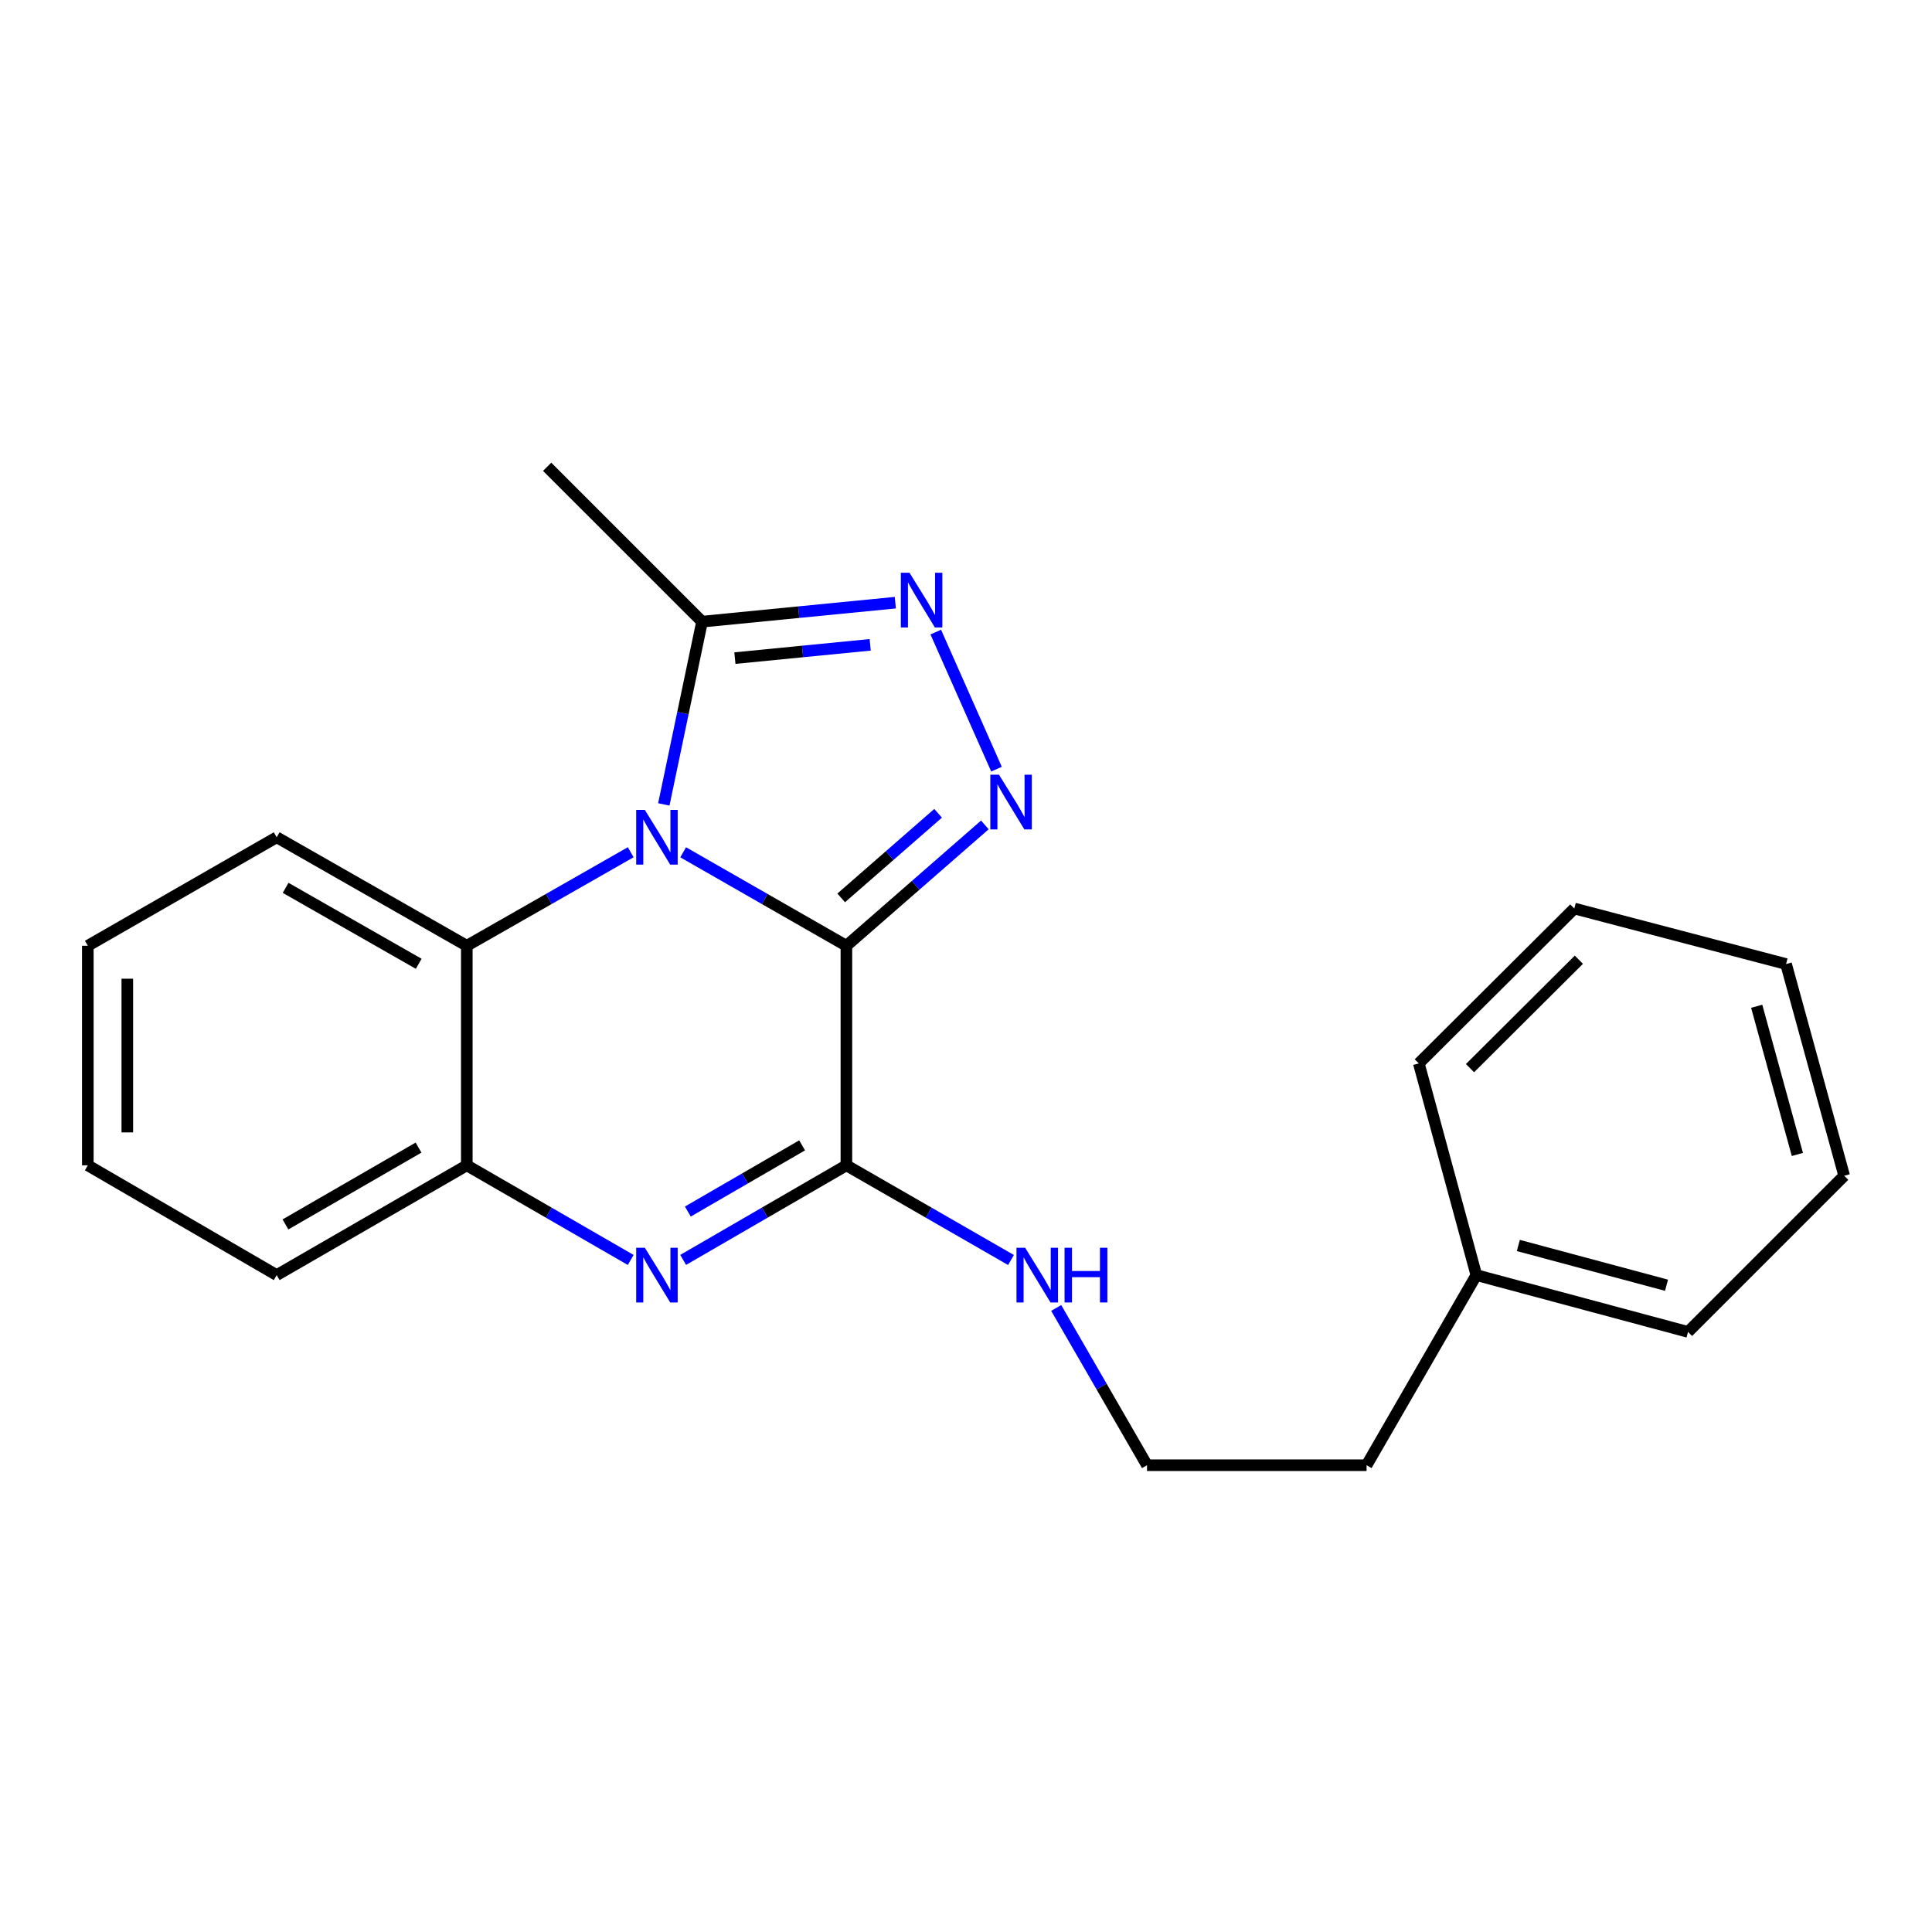 <?xml version='1.0' encoding='iso-8859-1'?>
<svg version='1.1' baseProfile='full'
              xmlns='http://www.w3.org/2000/svg'
                      xmlns:rdkit='http://www.rdkit.org/xml'
                      xmlns:xlink='http://www.w3.org/1999/xlink'
                  xml:space='preserve'
width='1000px' height='1000px' viewBox='0 0 1000 1000'>
<!-- END OF HEADER -->
<rect style='opacity:1.0;fill:#FFFFFF;stroke:none' width='1000' height='1000' x='0' y='0'> </rect>
<path class='bond-0' d='M 438.096,489.529 L 395.846,465.334' style='fill:none;fill-rule:evenodd;stroke:#000000;stroke-width:6px;stroke-linecap:butt;stroke-linejoin:miter;stroke-opacity:1' />
<path class='bond-0' d='M 395.846,465.334 L 353.597,441.14' style='fill:none;fill-rule:evenodd;stroke:#0000FF;stroke-width:6px;stroke-linecap:butt;stroke-linejoin:miter;stroke-opacity:1' />
<path class='bond-1' d='M 438.096,489.529 L 473.927,458.253' style='fill:none;fill-rule:evenodd;stroke:#000000;stroke-width:6px;stroke-linecap:butt;stroke-linejoin:miter;stroke-opacity:1' />
<path class='bond-1' d='M 473.927,458.253 L 509.758,426.976' style='fill:none;fill-rule:evenodd;stroke:#0000FF;stroke-width:6px;stroke-linecap:butt;stroke-linejoin:miter;stroke-opacity:1' />
<path class='bond-1' d='M 435.402,464.746 L 460.484,442.853' style='fill:none;fill-rule:evenodd;stroke:#000000;stroke-width:6px;stroke-linecap:butt;stroke-linejoin:miter;stroke-opacity:1' />
<path class='bond-1' d='M 460.484,442.853 L 485.566,420.959' style='fill:none;fill-rule:evenodd;stroke:#0000FF;stroke-width:6px;stroke-linecap:butt;stroke-linejoin:miter;stroke-opacity:1' />
<path class='bond-2' d='M 438.096,489.529 L 438.096,603.174' style='fill:none;fill-rule:evenodd;stroke:#000000;stroke-width:6px;stroke-linecap:butt;stroke-linejoin:miter;stroke-opacity:1' />
<path class='bond-5' d='M 343.591,416.361 L 353.486,369.066' style='fill:none;fill-rule:evenodd;stroke:#0000FF;stroke-width:6px;stroke-linecap:butt;stroke-linejoin:miter;stroke-opacity:1' />
<path class='bond-5' d='M 353.486,369.066 L 363.381,321.77' style='fill:none;fill-rule:evenodd;stroke:#000000;stroke-width:6px;stroke-linecap:butt;stroke-linejoin:miter;stroke-opacity:1' />
<path class='bond-6' d='M 326.459,441.116 L 284.038,465.323' style='fill:none;fill-rule:evenodd;stroke:#0000FF;stroke-width:6px;stroke-linecap:butt;stroke-linejoin:miter;stroke-opacity:1' />
<path class='bond-6' d='M 284.038,465.323 L 241.616,489.529' style='fill:none;fill-rule:evenodd;stroke:#000000;stroke-width:6px;stroke-linecap:butt;stroke-linejoin:miter;stroke-opacity:1' />
<path class='bond-4' d='M 515.786,398.114 L 484.348,327.16' style='fill:none;fill-rule:evenodd;stroke:#0000FF;stroke-width:6px;stroke-linecap:butt;stroke-linejoin:miter;stroke-opacity:1' />
<path class='bond-3' d='M 438.096,603.174 L 395.85,627.65' style='fill:none;fill-rule:evenodd;stroke:#000000;stroke-width:6px;stroke-linecap:butt;stroke-linejoin:miter;stroke-opacity:1' />
<path class='bond-3' d='M 395.85,627.65 L 353.605,652.127' style='fill:none;fill-rule:evenodd;stroke:#0000FF;stroke-width:6px;stroke-linecap:butt;stroke-linejoin:miter;stroke-opacity:1' />
<path class='bond-3' d='M 415.174,592.83 L 385.602,609.963' style='fill:none;fill-rule:evenodd;stroke:#000000;stroke-width:6px;stroke-linecap:butt;stroke-linejoin:miter;stroke-opacity:1' />
<path class='bond-3' d='M 385.602,609.963 L 356.031,627.096' style='fill:none;fill-rule:evenodd;stroke:#0000FF;stroke-width:6px;stroke-linecap:butt;stroke-linejoin:miter;stroke-opacity:1' />
<path class='bond-8' d='M 438.096,603.174 L 480.691,627.674' style='fill:none;fill-rule:evenodd;stroke:#000000;stroke-width:6px;stroke-linecap:butt;stroke-linejoin:miter;stroke-opacity:1' />
<path class='bond-8' d='M 480.691,627.674 L 523.286,652.175' style='fill:none;fill-rule:evenodd;stroke:#0000FF;stroke-width:6px;stroke-linecap:butt;stroke-linejoin:miter;stroke-opacity:1' />
<path class='bond-7' d='M 326.451,652.15 L 284.033,627.662' style='fill:none;fill-rule:evenodd;stroke:#0000FF;stroke-width:6px;stroke-linecap:butt;stroke-linejoin:miter;stroke-opacity:1' />
<path class='bond-7' d='M 284.033,627.662 L 241.616,603.174' style='fill:none;fill-rule:evenodd;stroke:#000000;stroke-width:6px;stroke-linecap:butt;stroke-linejoin:miter;stroke-opacity:1' />
<path class='bond-22' d='M 463.42,311.943 L 413.4,316.857' style='fill:none;fill-rule:evenodd;stroke:#0000FF;stroke-width:6px;stroke-linecap:butt;stroke-linejoin:miter;stroke-opacity:1' />
<path class='bond-22' d='M 413.4,316.857 L 363.381,321.77' style='fill:none;fill-rule:evenodd;stroke:#000000;stroke-width:6px;stroke-linecap:butt;stroke-linejoin:miter;stroke-opacity:1' />
<path class='bond-22' d='M 450.413,333.761 L 415.399,337.2' style='fill:none;fill-rule:evenodd;stroke:#0000FF;stroke-width:6px;stroke-linecap:butt;stroke-linejoin:miter;stroke-opacity:1' />
<path class='bond-22' d='M 415.399,337.2 L 380.385,340.64' style='fill:none;fill-rule:evenodd;stroke:#000000;stroke-width:6px;stroke-linecap:butt;stroke-linejoin:miter;stroke-opacity:1' />
<path class='bond-10' d='M 363.381,321.77 L 283.204,241.605' style='fill:none;fill-rule:evenodd;stroke:#000000;stroke-width:6px;stroke-linecap:butt;stroke-linejoin:miter;stroke-opacity:1' />
<path class='bond-11' d='M 241.616,489.529 L 143.212,433.371' style='fill:none;fill-rule:evenodd;stroke:#000000;stroke-width:6px;stroke-linecap:butt;stroke-linejoin:miter;stroke-opacity:1' />
<path class='bond-11' d='M 216.723,498.86 L 147.84,459.549' style='fill:none;fill-rule:evenodd;stroke:#000000;stroke-width:6px;stroke-linecap:butt;stroke-linejoin:miter;stroke-opacity:1' />
<path class='bond-23' d='M 241.616,489.529 L 241.616,603.174' style='fill:none;fill-rule:evenodd;stroke:#000000;stroke-width:6px;stroke-linecap:butt;stroke-linejoin:miter;stroke-opacity:1' />
<path class='bond-12' d='M 241.616,603.174 L 143.212,659.991' style='fill:none;fill-rule:evenodd;stroke:#000000;stroke-width:6px;stroke-linecap:butt;stroke-linejoin:miter;stroke-opacity:1' />
<path class='bond-12' d='M 216.634,593.994 L 147.751,633.766' style='fill:none;fill-rule:evenodd;stroke:#000000;stroke-width:6px;stroke-linecap:butt;stroke-linejoin:miter;stroke-opacity:1' />
<path class='bond-9' d='M 546.691,676.992 L 570.191,717.693' style='fill:none;fill-rule:evenodd;stroke:#0000FF;stroke-width:6px;stroke-linecap:butt;stroke-linejoin:miter;stroke-opacity:1' />
<path class='bond-9' d='M 570.191,717.693 L 593.691,758.395' style='fill:none;fill-rule:evenodd;stroke:#000000;stroke-width:6px;stroke-linecap:butt;stroke-linejoin:miter;stroke-opacity:1' />
<path class='bond-14' d='M 593.691,758.395 L 707.336,758.395' style='fill:none;fill-rule:evenodd;stroke:#000000;stroke-width:6px;stroke-linecap:butt;stroke-linejoin:miter;stroke-opacity:1' />
<path class='bond-17' d='M 143.212,433.371 L 45.455,489.529' style='fill:none;fill-rule:evenodd;stroke:#000000;stroke-width:6px;stroke-linecap:butt;stroke-linejoin:miter;stroke-opacity:1' />
<path class='bond-18' d='M 143.212,659.991 L 45.455,603.174' style='fill:none;fill-rule:evenodd;stroke:#000000;stroke-width:6px;stroke-linecap:butt;stroke-linejoin:miter;stroke-opacity:1' />
<path class='bond-13' d='M 764.153,659.991 L 707.336,758.395' style='fill:none;fill-rule:evenodd;stroke:#000000;stroke-width:6px;stroke-linecap:butt;stroke-linejoin:miter;stroke-opacity:1' />
<path class='bond-15' d='M 764.153,659.991 L 873.721,689.393' style='fill:none;fill-rule:evenodd;stroke:#000000;stroke-width:6px;stroke-linecap:butt;stroke-linejoin:miter;stroke-opacity:1' />
<path class='bond-15' d='M 785.886,644.658 L 862.584,665.239' style='fill:none;fill-rule:evenodd;stroke:#000000;stroke-width:6px;stroke-linecap:butt;stroke-linejoin:miter;stroke-opacity:1' />
<path class='bond-16' d='M 764.153,659.991 L 734.376,550.412' style='fill:none;fill-rule:evenodd;stroke:#000000;stroke-width:6px;stroke-linecap:butt;stroke-linejoin:miter;stroke-opacity:1' />
<path class='bond-20' d='M 873.721,689.393 L 954.545,608.569' style='fill:none;fill-rule:evenodd;stroke:#000000;stroke-width:6px;stroke-linecap:butt;stroke-linejoin:miter;stroke-opacity:1' />
<path class='bond-19' d='M 734.376,550.412 L 814.86,470.246' style='fill:none;fill-rule:evenodd;stroke:#000000;stroke-width:6px;stroke-linecap:butt;stroke-linejoin:miter;stroke-opacity:1' />
<path class='bond-19' d='M 760.875,552.87 L 817.213,496.754' style='fill:none;fill-rule:evenodd;stroke:#000000;stroke-width:6px;stroke-linecap:butt;stroke-linejoin:miter;stroke-opacity:1' />
<path class='bond-24' d='M 45.455,489.529 L 45.455,603.174' style='fill:none;fill-rule:evenodd;stroke:#000000;stroke-width:6px;stroke-linecap:butt;stroke-linejoin:miter;stroke-opacity:1' />
<path class='bond-24' d='M 65.896,506.576 L 65.896,586.127' style='fill:none;fill-rule:evenodd;stroke:#000000;stroke-width:6px;stroke-linecap:butt;stroke-linejoin:miter;stroke-opacity:1' />
<path class='bond-21' d='M 814.86,470.246 L 924.462,498.989' style='fill:none;fill-rule:evenodd;stroke:#000000;stroke-width:6px;stroke-linecap:butt;stroke-linejoin:miter;stroke-opacity:1' />
<path class='bond-25' d='M 954.545,608.569 L 924.462,498.989' style='fill:none;fill-rule:evenodd;stroke:#000000;stroke-width:6px;stroke-linecap:butt;stroke-linejoin:miter;stroke-opacity:1' />
<path class='bond-25' d='M 930.321,597.543 L 909.262,520.838' style='fill:none;fill-rule:evenodd;stroke:#000000;stroke-width:6px;stroke-linecap:butt;stroke-linejoin:miter;stroke-opacity:1' />
<path  class='atom-1' d='M 333.772 419.211
L 343.052 434.211
Q 343.972 435.691, 345.452 438.371
Q 346.932 441.051, 347.012 441.211
L 347.012 419.211
L 350.772 419.211
L 350.772 447.531
L 346.892 447.531
L 336.932 431.131
Q 335.772 429.211, 334.532 427.011
Q 333.332 424.811, 332.972 424.131
L 332.972 447.531
L 329.292 447.531
L 329.292 419.211
L 333.772 419.211
' fill='#0000FF'/>
<path  class='atom-2' d='M 517.066 400.973
L 526.346 415.973
Q 527.266 417.453, 528.746 420.133
Q 530.226 422.813, 530.306 422.973
L 530.306 400.973
L 534.066 400.973
L 534.066 429.293
L 530.186 429.293
L 520.226 412.893
Q 519.066 410.973, 517.826 408.773
Q 516.626 406.573, 516.266 405.893
L 516.266 429.293
L 512.586 429.293
L 512.586 400.973
L 517.066 400.973
' fill='#0000FF'/>
<path  class='atom-4' d='M 333.772 645.831
L 343.052 660.831
Q 343.972 662.311, 345.452 664.991
Q 346.932 667.671, 347.012 667.831
L 347.012 645.831
L 350.772 645.831
L 350.772 674.151
L 346.892 674.151
L 336.932 657.751
Q 335.772 655.831, 334.532 653.631
Q 333.332 651.431, 332.972 650.751
L 332.972 674.151
L 329.292 674.151
L 329.292 645.831
L 333.772 645.831
' fill='#0000FF'/>
<path  class='atom-5' d='M 470.754 296.447
L 480.034 311.447
Q 480.954 312.927, 482.434 315.607
Q 483.914 318.287, 483.994 318.447
L 483.994 296.447
L 487.754 296.447
L 487.754 324.767
L 483.874 324.767
L 473.914 308.367
Q 472.754 306.447, 471.514 304.247
Q 470.314 302.047, 469.954 301.367
L 469.954 324.767
L 466.274 324.767
L 466.274 296.447
L 470.754 296.447
' fill='#0000FF'/>
<path  class='atom-9' d='M 530.615 645.831
L 539.895 660.831
Q 540.815 662.311, 542.295 664.991
Q 543.775 667.671, 543.855 667.831
L 543.855 645.831
L 547.615 645.831
L 547.615 674.151
L 543.735 674.151
L 533.775 657.751
Q 532.615 655.831, 531.375 653.631
Q 530.175 651.431, 529.815 650.751
L 529.815 674.151
L 526.135 674.151
L 526.135 645.831
L 530.615 645.831
' fill='#0000FF'/>
<path  class='atom-9' d='M 551.015 645.831
L 554.855 645.831
L 554.855 657.871
L 569.335 657.871
L 569.335 645.831
L 573.175 645.831
L 573.175 674.151
L 569.335 674.151
L 569.335 661.071
L 554.855 661.071
L 554.855 674.151
L 551.015 674.151
L 551.015 645.831
' fill='#0000FF'/>
</svg>
